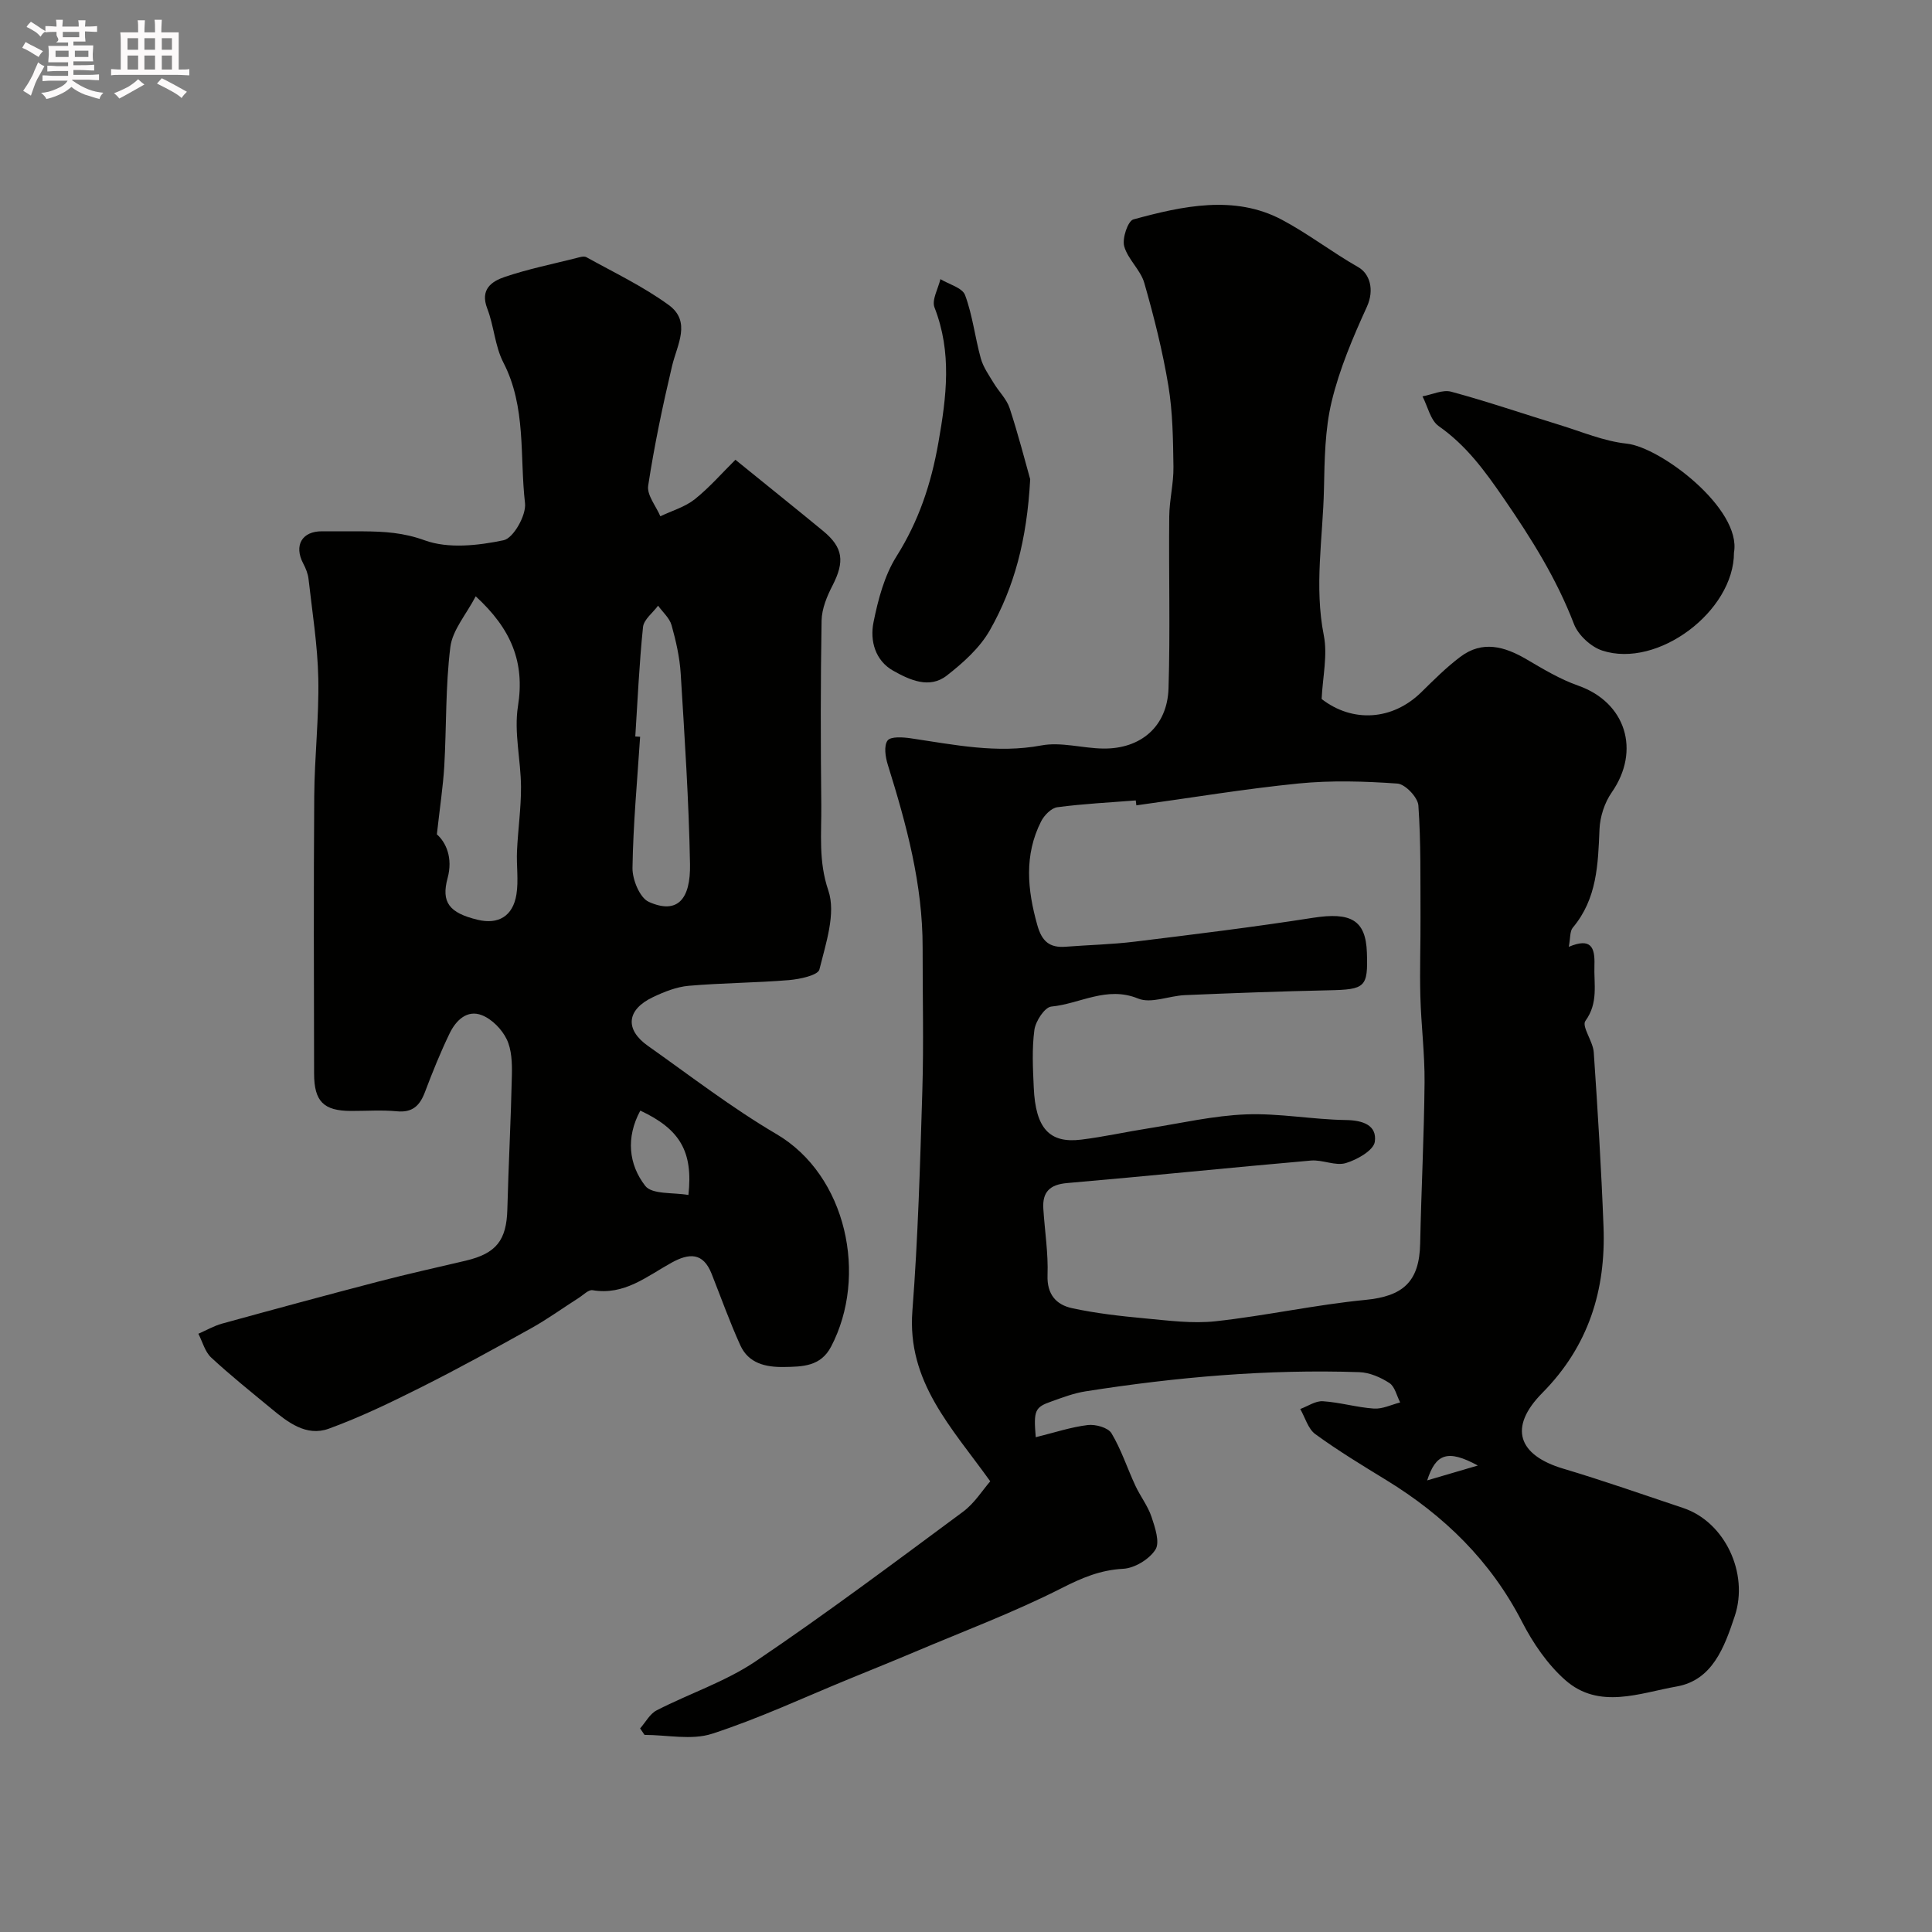 <svg enable-background="new 0 0 400 400" viewBox="0 0 400 400" xmlns="http://www.w3.org/2000/svg"><rect x="0" y="0" width="400" height="400" fill="#808080" stroke="none"/><path d="m6.8 9.5c.6.3 1.3.7 2.1 1.1-.4.4-.7.8-.9 1.2-.7-.4-1.3-.8-1.8-1.1s-1.1-.6-1.6-.8c.2-.4.5-.8.7-1.2.4.2.8.5 1.5.8zm.9 6.9c-.3.6-.5 1.1-.7 1.7s-.4 1.1-.6 1.7c-.6-.4-1.1-.7-1.6-1 .7-1 1.2-1.8 1.5-2.4.3-.5.6-1.1.8-1.7.3-.6.5-1.2.8-1.8.3.3.8.6 1.3.8-.7 1.3-1.2 2.2-1.5 2.7zm.1-11c.4.3 1 .7 1.7 1.1-.5.2-.8.6-1.1 1.1-.5-.6-1-1-1.4-1.2s-.9-.6-1.5-.8c.2-.4.5-.7.9-1.1.5.3.9.6 1.4.9zm10.5 13.1c1 .4 2 .6 3.1.7-.4.4-.7.8-.8 1.3-.9-.2-1.9-.6-3-.9-1-.4-2-.9-2.8-1.6-.5.4-1.1.9-1.9 1.3s-1.9.9-3.3 1.2c-.1-.3-.5-.8-1.1-1.3 1 0 2.1-.3 3.2-.8 1.2-.5 1.9-1 2.3-1.7h-3.2c-.4 0-1 0-2 .1v-1.2c1 0 1.7.1 2 .1h3.3v-1h-2.3c-.2 0-.9 0-2 .1v-1.2c1.2 0 1.9.1 2 .1h2.3v-.8h-4.1c0-.7.1-1.2.1-1.6 0-.5 0-1.1-.1-1.8h4.1v-.7h-2.5c1-.6.1-1.1.1-1.6v-.6h-.5c-.4 0-1 0-1.8.1v-1.3c1.2 0 1.9.1 2.1.1h.2c0-.3 0-.8-.1-1.4h1.4c0 .6-.1 1-.1 1.4h3.4c0-.4 0-.8-.1-1.3h1.5c0 .4-.1.9-.1 1.3.7 0 1.5 0 2.5-.1v1.2c-1 0-1.8-.1-2.5-.1v.6c0 .3 0 .8.1 1.5h-2.5v.8h4.1c0 .7-.1 1.3-.1 1.8s0 1 .1 1.5h-4.1v.8h1.4c.8 0 1.8 0 2.9-.1v1.2c-1 0-1.9-.1-2.8-.1h-1.5v1h3.2c.3 0 1 0 2.1-.1v1.2c-1.1 0-1.8-.1-2.1-.1h-3.4l-.1.1c1.4 1 2.4 1.5 3.4 1.9zm-4.1-6.7v-1.3h-2.7v1.3zm2.2-4.1v-1.1h-3.4v1.1zm1.9 4.1v-1.3h-2.8v1.3z" fill="#fcfafa"/><path d="m37 6.7v2.3 5.4c1 0 1.8 0 2.2-.1v1.3c-.6 0-1.5-.1-2.5-.1h-11.9c-.7 0-1.3 0-1.8.1v-1.3c.5 0 1.1.1 2 .1v-5.2c0-1 0-1.8-.1-2.5h3.7c0-1.3 0-2.1-.1-2.5h1.5c0 .4-.1 1.3-.1 2.5h2.2c0-1.2 0-2.1-.1-2.6h1.5c0 .4-.1 1.3-.1 2.6zm-12.3 13.7c-.3-.4-.7-.8-1.1-1.1 1.1-.4 2.1-.9 2.9-1.3.8-.5 1.5-1 2.1-1.6.4.4.9.8 1.3 1.1-2.5 1.4-4.2 2.4-5.2 2.9zm3.9-10.1v-2.4h-2.2v2.4zm0 4.1v-2.9h-2.2v2.9zm3.5-4.1v-2.4h-2.2v2.4zm0 4.1v-2.9h-2.2v2.9zm.4 2.9 1-1.1c.6.3 1.4.7 2.5 1.3s2 1.1 2.7 1.5c-.4.4-.8.8-1.1 1.3-.8-.8-2.5-1.7-5.1-3zm3.1-7v-2.4h-2.1v2.4zm0 4.1v-2.9h-2.1v2.9z" fill="#fcfafa"/><g fill="#010100"><path d="m214.44 297.56c3.89-.96 7.29-2.1 10.77-2.52 1.6-.19 4.2.52 4.91 1.7 2.03 3.38 3.26 7.23 4.94 10.84 1.02 2.2 2.59 4.2 3.35 6.47.73 2.19 1.77 5.27.81 6.78-1.27 2-4.3 3.84-6.67 3.97-4.76.25-8.56 1.88-12.77 4.02-9.81 4.98-20.19 8.87-30.34 13.17-4.49 1.9-9.01 3.72-13.52 5.57-9.48 3.88-18.79 8.25-28.51 11.4-4.24 1.37-9.29.23-13.97.23-.3-.45-.61-.89-.91-1.34 1.13-1.28 2.02-3.03 3.44-3.75 6.79-3.49 14.24-5.93 20.5-10.16 14.6-9.86 28.72-20.44 42.89-30.93 2.41-1.78 4.09-4.53 5.66-6.32-8.04-11.22-17.25-20.61-16.12-35.29 1.17-15.16 1.6-30.39 2.06-45.59.3-9.86.04-19.73.06-29.6.03-13.09-3.35-25.52-7.21-37.88-.5-1.59-.85-3.93-.05-5.01.66-.88 3.19-.7 4.82-.46 8.97 1.32 17.8 3.2 27.05 1.47 4.06-.76 8.49.59 12.75.65 7.84.11 13.3-4.6 13.55-12.45.37-11.85.03-23.72.15-35.58.03-3.44.92-6.87.87-10.3-.08-5.6-.14-11.27-1.05-16.78-1.19-7.18-2.98-14.29-4.99-21.3-.78-2.71-3.42-4.89-4.16-7.6-.44-1.63.77-5.23 1.9-5.54 10.2-2.79 20.93-5.12 30.7.04 5.4 2.85 10.41 6.74 15.86 9.84 2.33 1.32 3.43 4.61 1.78 8.23-2.89 6.33-5.66 12.85-7.28 19.58-1.41 5.86-1.47 12.1-1.6 18.19-.22 10.07-2.04 20.09-.03 30.24.81 4.11-.23 8.59-.45 13.17 6.38 4.95 14.66 4.46 20.63-1.4 2.59-2.55 5.18-5.14 8.07-7.32 4.6-3.47 9.19-2.16 13.75.52 3.44 2.02 6.93 4.12 10.66 5.43 9.86 3.46 12.99 13.44 6.95 22.11-1.48 2.12-2.42 5.02-2.53 7.61-.3 7.27-.5 14.41-5.53 20.39-.63.74-.48 2.14-.83 3.97 4.6-1.94 5.44.09 5.31 3.8-.14 3.93.86 7.78-1.87 11.54-.82 1.13 1.58 4.24 1.73 6.49.82 12.02 1.56 24.05 2.02 36.08.51 13.15-3.09 24.77-12.66 34.44-7.11 7.18-5 12.91 4.32 15.69 8.35 2.49 16.58 5.38 24.85 8.15 8.61 2.88 13.61 13.5 10.67 22.35-2.15 6.48-4.63 13.3-12.04 14.6-7.61 1.34-16.06 4.85-23.06-1.33-3.68-3.25-6.68-7.65-8.95-12.06-6.5-12.64-16.15-22.02-28.1-29.34-4.98-3.05-9.99-6.09-14.7-9.52-1.5-1.09-2.1-3.43-3.12-5.2 1.56-.57 3.16-1.71 4.69-1.61 3.54.23 7.02 1.28 10.56 1.52 1.78.12 3.63-.81 5.44-1.27-.72-1.38-1.09-3.28-2.23-4.02-1.81-1.18-4.11-2.18-6.23-2.25-19.01-.64-37.89 1.02-56.66 3.97-2.39.37-4.72 1.25-7.01 2.07-3.51 1.22-3.79 1.85-3.32 7.43zm20.83-130.82c-.04-.34-.08-.68-.12-1.02-5.42.43-10.86.69-16.25 1.41-1.25.17-2.71 1.67-3.35 2.93-3.54 6.99-2.85 14.13-.79 21.46.95 3.39 2.54 4.75 5.88 4.49 4.76-.37 9.56-.47 14.29-1.05 12.32-1.51 24.65-3.02 36.92-4.94 7.82-1.22 10.92.46 11.15 7.19.25 7.21-.33 7.66-7.89 7.82-9.93.21-19.86.58-29.79 1-3.27.14-7 1.81-9.68.71-6.52-2.67-12.04 1.1-17.98 1.66-1.36.13-3.25 3.01-3.5 4.82-.53 3.93-.31 7.98-.13 11.97.37 8.41 3.23 11.57 9.82 10.76 4.69-.58 9.32-1.62 14-2.35 6.7-1.06 13.4-2.62 20.14-2.88 6.86-.26 13.76 1.07 20.65 1.17 3.55.05 6.48 1.08 6 4.5-.25 1.78-3.68 3.73-6.02 4.42-2.16.63-4.82-.74-7.2-.53-16.84 1.47-33.65 3.21-50.49 4.66-3.59.31-5.14 1.86-4.92 5.31.29 4.6 1.04 9.21.87 13.78-.14 3.98 1.81 6.1 5.06 6.81 4.93 1.07 9.99 1.64 15.03 2.11 4.89.45 9.89 1.13 14.73.6 10.37-1.14 20.62-3.41 30.99-4.42 7.76-.75 11.18-3.72 11.34-11.66.23-11.13.81-22.25.91-33.38.05-5.93-.71-11.86-.87-17.8-.15-5.49.06-10.99.03-16.48-.04-7.69.1-15.4-.44-23.06-.12-1.67-2.72-4.4-4.33-4.52-6.79-.48-13.69-.69-20.46-.02-11.24 1.12-22.4 2.99-33.6 4.53zm70.7 136.68c-6.28-3.41-8.71-2.43-10.49 3.08 3.78-1.11 7.14-2.1 10.49-3.08z"/><path d="m152.26 95.19c6.96 5.65 12.6 10.16 18.17 14.75 4.16 3.43 4.47 6.34 1.94 11.27-1.15 2.23-2.22 4.81-2.27 7.26-.22 12.74-.2 25.48-.06 38.22.06 5.89-.62 11.57 1.46 17.69 1.61 4.74-.53 10.98-1.85 16.34-.3 1.21-4.07 2.01-6.31 2.2-6.9.57-13.86.58-20.76 1.18-2.52.22-5.06 1.24-7.38 2.34-5.47 2.59-5.89 6.68-1.05 10.1 8.79 6.21 17.36 12.83 26.62 18.27 14.54 8.54 18.96 29.4 11.29 44.01-2.15 4.1-5.9 4.14-9.75 4.2-3.81.06-7.33-.75-9.03-4.48-2.2-4.84-3.99-9.87-5.95-14.82-1.76-4.44-4.64-4.31-8.3-2.29-5.09 2.81-9.79 6.82-16.35 5.69-.84-.14-1.92 1-2.85 1.59-3.27 2.08-6.42 4.37-9.79 6.25-7.53 4.2-15.09 8.36-22.8 12.23-6.26 3.14-12.6 6.21-19.16 8.6-4.66 1.7-8.51-1.33-11.98-4.21-4.17-3.45-8.42-6.84-12.38-10.52-1.29-1.2-1.79-3.26-2.65-4.92 1.63-.71 3.21-1.63 4.91-2.1 10.79-2.97 21.59-5.9 32.42-8.72 5.98-1.56 12.01-2.89 18.03-4.31 6.33-1.5 8.44-4.23 8.61-10.62.24-9.27.74-18.53.94-27.8.05-2.49-.03-5.27-1.07-7.42-.99-2.05-3.04-4.16-5.13-4.98-3.09-1.22-5.4 1.1-6.68 3.74-1.91 3.95-3.56 8.04-5.11 12.15-1.06 2.81-2.56 4.32-5.83 4-3.14-.3-6.33-.06-9.49-.07-5.65-.02-7.63-1.94-7.64-7.73-.04-19.16-.11-38.33.03-57.49.06-8.11 1-16.22.84-24.32-.14-6.87-1.25-13.73-2.02-20.58-.12-1.1-.57-2.22-1.1-3.22-1.97-3.74-.26-6.71 3.91-6.67 2.85.03 5.7-.02 8.55.01 4.31.03 8.3.26 12.69 1.86 4.87 1.77 11.04 1.09 16.34-.02 2.02-.42 4.71-5.18 4.43-7.66-1.13-9.74.3-19.88-4.49-29.15-1.75-3.39-1.93-7.55-3.33-11.16-1.53-3.97.9-5.63 3.66-6.56 4.74-1.6 9.68-2.61 14.55-3.83.76-.19 1.76-.55 2.32-.24 5.75 3.19 11.76 6.05 17.04 9.9 4.72 3.44 1.75 8.2.7 12.6-1.94 8.2-3.68 16.48-4.95 24.8-.3 1.94 1.62 4.22 2.52 6.34 2.4-1.15 5.1-1.92 7.13-3.53 3.03-2.42 5.63-5.42 8.41-8.17zm-61.81 77.55c1.88 1.66 3.36 4.86 2.22 9.06-1.36 5 .32 7.21 6.23 8.63 4.26 1.03 7.29-.73 8.02-5.24.47-2.93-.02-6 .12-9.01.2-4.42.85-8.84.83-13.25-.03-5.59-1.49-11.32-.63-16.72 1.45-9.08-1.36-15.97-8.75-22.75-1.96 3.76-4.81 6.98-5.25 10.5-1.02 8.16-.79 16.48-1.26 24.72-.26 4.24-.91 8.45-1.53 14.06zm41.08-20.26c.33.02.67.04 1 .06-.59 9.05-1.44 18.1-1.58 27.15-.04 2.41 1.51 6.19 3.37 7.03 5.97 2.68 8.67-.59 8.54-7.79-.24-13.17-1.12-26.33-1.93-39.49-.21-3.37-.98-6.75-1.89-10-.42-1.49-1.83-2.7-2.79-4.04-1.08 1.47-2.95 2.85-3.12 4.42-.78 7.52-1.11 15.1-1.6 22.66zm1.04 77.46c-3.03 5.6-2.4 11.17 1.02 15.58 1.42 1.83 5.85 1.33 8.94 1.89.99-8.99-1.74-13.62-9.96-17.47z"/><path d="m359 114.41c.02 12.11-15.78 24.06-27.28 20.28-2.34-.77-4.96-3.19-5.84-5.47-3.62-9.43-8.82-17.71-14.55-26.04-3.96-5.76-7.74-10.94-13.45-14.95-1.72-1.21-2.28-4.07-3.37-6.17 1.99-.36 4.18-1.44 5.95-.96 7.51 2.03 14.88 4.56 22.32 6.84 4.65 1.42 9.26 3.41 14.02 3.91 7.04.75 23.83 13.5 22.2 22.56z"/><path d="m213.29 99.22c-.68 12.61-3.31 22.37-8.35 31.26-2.08 3.66-5.53 6.75-8.92 9.39-3.6 2.81-7.69.9-11.07-.99-3.75-2.1-4.87-6.21-4.1-10.04.95-4.71 2.25-9.67 4.77-13.67 4.61-7.33 7.15-14.95 8.66-23.5 1.69-9.58 2.84-18.68-.8-28.01-.61-1.56.76-3.89 1.22-5.87 1.77 1.08 4.54 1.78 5.11 3.31 1.56 4.2 2.05 8.77 3.26 13.12.5 1.8 1.67 3.44 2.66 5.08 1.06 1.77 2.69 3.32 3.31 5.22 1.81 5.52 3.25 11.17 4.25 14.7z"/></g></svg>